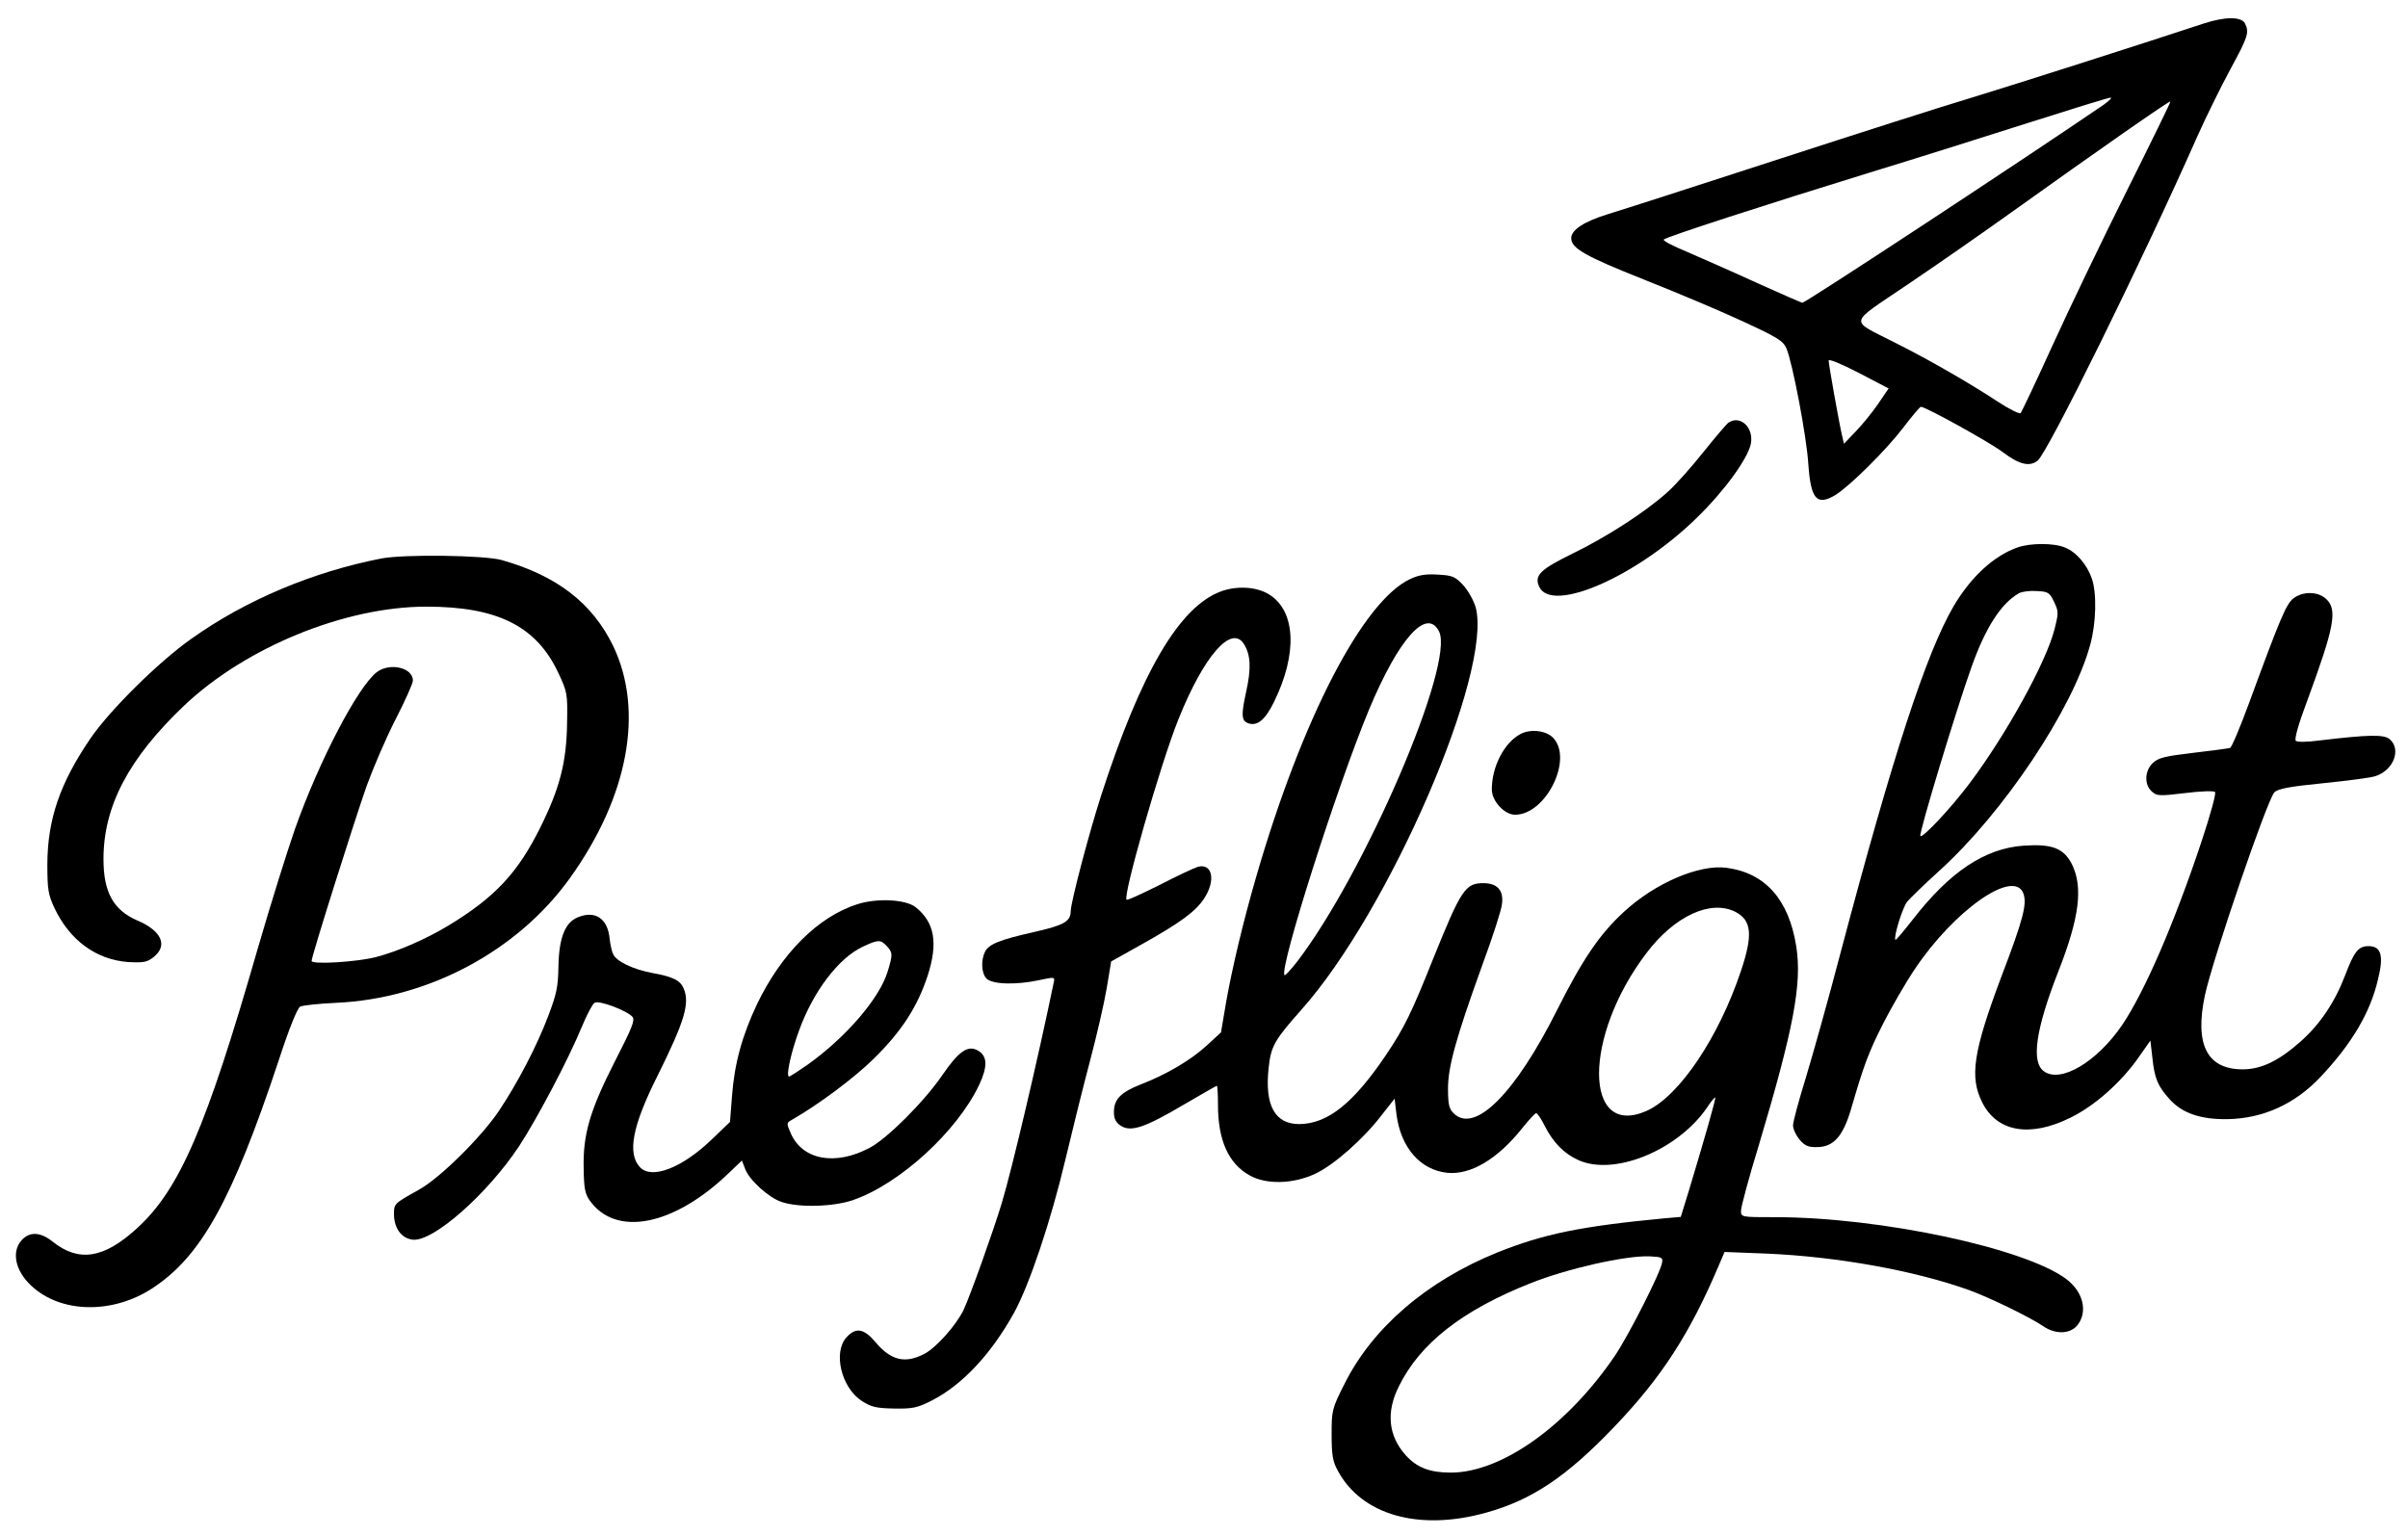 <?xml version="1.0" encoding="UTF-8"?>
<svg width="152px" height="97px" viewBox="0 0 152 97" version="1.1" xmlns="http://www.w3.org/2000/svg" xmlns:xlink="http://www.w3.org/1999/xlink">
    <title>Logo</title>
    <defs>
        <path d="M0,0 L152,0 L152,97 L0,97 L0,0 Z" id="path-1"></path>
    </defs>
    <g id="Logo" stroke="none" fill="none" xlink:href="#path-1" fill-rule="evenodd" stroke-width="1">
        <g id="preflight-logo" transform="translate(-13, -40)" fill="#000000">
            <g id="Group" transform="translate(12.134, 175.928) scale(-1, 1) rotate(-180) translate(-12.134, -175.928)translate(3.284, 167.078)">
                <path d="M148.825,143.294 C145.161,142.084 136.95,139.457 134.219,138.627 C132.422,138.091 126.856,136.311 121.86,134.686 C116.865,133.061 112.094,131.523 111.23,131.263 C109.709,130.797 108.896,130.261 108.896,129.742 C108.896,129.103 109.778,128.602 113.477,127.132 C115.569,126.303 118.403,125.11 119.769,124.47 C121.929,123.468 122.275,123.26 122.483,122.776 C122.863,121.878 123.762,117.193 123.865,115.448 C124.021,113.252 124.401,112.82 125.577,113.529 C126.493,114.099 128.774,116.364 129.829,117.746 C130.399,118.49 130.9,119.095 130.97,119.095 C131.263,119.095 135.239,116.9 136.121,116.243 C137.175,115.448 137.815,115.292 138.333,115.69 C138.955,116.156 144.953,128.325 148.428,136.19 C148.963,137.382 149.88,139.249 150.485,140.373 C151.625,142.464 151.712,142.741 151.418,143.311 C151.176,143.743 150.139,143.726 148.825,143.294 Z M142.499,138.16 C137.469,134.721 123.693,125.663 123.485,125.663 C123.433,125.663 122.137,126.233 120.599,126.925 C119.06,127.634 117.072,128.498 116.208,128.878 C115.327,129.241 114.652,129.587 114.739,129.656 C114.912,129.829 121.204,131.868 127.651,133.856 C130.607,134.755 135.187,136.207 137.849,137.054 C140.511,137.901 142.793,138.61 142.931,138.61 C143.069,138.627 142.862,138.42 142.499,138.16 Z M143.968,132.733 C142.43,129.656 140.321,125.266 139.284,122.984 C138.247,120.702 137.331,118.766 137.261,118.697 C137.192,118.628 136.553,118.939 135.844,119.406 C133.943,120.65 131.54,122.033 129.379,123.122 C126.406,124.643 126.32,124.228 130.088,126.787 C131.886,127.997 134.79,130.019 136.553,131.281 C142.257,135.36 146.665,138.437 146.716,138.368 C146.751,138.35 145.506,135.809 143.968,132.733 Z M128.273,119.285 C127.91,118.749 127.271,117.971 126.856,117.539 L126.112,116.761 L125.992,117.28 C125.801,118.092 125.145,121.774 125.145,122.016 C125.145,122.137 125.94,121.808 127.046,121.238 L128.93,120.253 L128.273,119.285 Z" id="Shape" fill-rule="nonzero"></path>
                <path d="M118.818,118.092 C118.714,118.023 118.006,117.193 117.245,116.243 C116.485,115.292 115.465,114.134 114.946,113.684 C113.581,112.457 111.126,110.867 108.983,109.83 C106.943,108.827 106.546,108.447 106.874,107.738 C107.652,106.027 113.01,108.361 116.813,112.077 C118.576,113.788 120.045,115.828 120.236,116.761 C120.426,117.798 119.561,118.593 118.818,118.092 Z" id="Path" fill-rule="nonzero"></path>
                <path d="M137.054,110.21 C135.55,109.674 134.116,108.343 133.027,106.494 C131.298,103.521 129.189,97.056 125.94,84.784 C125.145,81.742 124.125,78.112 123.693,76.694 C123.26,75.294 122.897,73.963 122.897,73.721 C122.897,73.496 123.088,73.099 123.312,72.822 C123.658,72.425 123.865,72.338 124.47,72.356 C125.473,72.39 126.043,73.047 126.545,74.706 C127.357,77.507 127.651,78.302 128.567,80.117 C129.103,81.171 130.002,82.727 130.572,83.574 C133.061,87.307 136.829,89.952 137.434,88.379 C137.676,87.722 137.452,86.789 136.051,83.124 C134.271,78.388 134.029,76.781 134.842,75.173 C135.775,73.306 137.866,72.943 140.425,74.222 C141.911,74.948 143.536,76.383 144.642,77.921 L145.455,79.08 L145.576,78.042 C145.714,76.677 145.921,76.21 146.665,75.381 C147.46,74.499 148.6,74.101 150.294,74.119 C152.559,74.153 154.581,75.069 156.206,76.798 C158.159,78.872 159.335,80.843 159.819,82.934 C160.199,84.438 160.026,85.043 159.231,85.043 C158.574,85.043 158.315,84.697 157.744,83.193 C157.105,81.517 156.171,80.117 154.944,79.028 C153.561,77.8 152.455,77.265 151.28,77.265 C149.033,77.265 148.238,78.82 148.894,81.932 C149.378,84.196 152.835,94.308 153.285,94.757 C153.509,94.982 154.253,95.12 156.344,95.328 C157.865,95.483 159.369,95.673 159.663,95.777 C160.787,96.14 161.305,97.436 160.579,98.093 C160.216,98.422 159.283,98.404 156.085,98.024 C155.324,97.92 154.719,97.92 154.633,98.007 C154.529,98.111 154.823,99.13 155.359,100.548 C157.07,105.197 157.278,106.286 156.552,106.961 C156.033,107.445 155.082,107.462 154.477,106.995 C154.028,106.632 153.682,105.837 151.677,100.375 C151.124,98.871 150.588,97.592 150.485,97.557 C150.381,97.523 149.326,97.385 148.151,97.246 C146.388,97.039 145.956,96.935 145.61,96.607 C145.092,96.123 145.057,95.241 145.541,94.809 C145.869,94.515 146.025,94.515 147.633,94.705 C148.6,94.826 149.447,94.861 149.534,94.775 C149.62,94.688 149.223,93.271 148.67,91.611 C146.941,86.426 145.092,82.174 143.674,80.065 C142.084,77.731 139.785,76.366 138.731,77.144 C137.918,77.731 138.212,79.788 139.647,83.453 C140.978,86.841 141.22,88.777 140.494,90.229 C139.975,91.231 139.249,91.508 137.452,91.387 C134.997,91.214 132.785,89.727 130.468,86.737 C129.881,85.994 129.397,85.406 129.362,85.441 C129.224,85.579 129.794,87.446 130.088,87.826 C130.261,88.051 131.194,88.949 132.145,89.814 C136.172,93.461 140.546,99.995 141.652,104.057 C142.032,105.405 142.084,107.341 141.756,108.257 C141.462,109.121 140.77,109.934 140.062,110.21 C139.37,110.504 137.884,110.504 137.054,110.21 Z M139.37,106.788 C139.664,106.183 139.664,106.079 139.405,105.059 C138.886,102.985 136.345,98.387 134.046,95.328 C132.854,93.737 131.073,91.853 130.935,91.992 C130.814,92.113 133.251,100.133 134.167,102.674 C135.049,105.163 136.034,106.684 137.158,107.324 C137.348,107.427 137.849,107.496 138.281,107.462 C138.99,107.427 139.094,107.375 139.37,106.788 Z" id="Shape" fill-rule="nonzero"></path>
                <path d="M98.733,108.222 C95.742,106.822 91.905,99.407 89.019,89.451 C88.189,86.599 87.48,83.591 87.117,81.534 L86.789,79.598 L85.907,78.786 C84.922,77.87 83.349,76.936 81.724,76.314 C80.462,75.813 80.03,75.381 80.03,74.568 C80.03,74.136 80.151,73.911 80.462,73.704 C81.102,73.289 81.983,73.583 84.438,75.035 C85.562,75.692 86.495,76.228 86.529,76.228 C86.564,76.228 86.599,75.674 86.599,75 C86.599,72.805 87.255,71.319 88.586,70.575 C89.641,69.97 91.369,70.022 92.752,70.679 C93.928,71.232 95.812,72.892 96.987,74.447 L97.748,75.415 L97.869,74.395 C98.145,72.321 99.372,70.904 101.084,70.731 C102.553,70.593 104.247,71.595 105.802,73.548 C106.217,74.067 106.615,74.499 106.684,74.499 C106.753,74.499 107.012,74.136 107.237,73.669 C107.756,72.65 108.447,71.941 109.329,71.543 C111.576,70.506 115.586,72.131 117.453,74.827 C117.712,75.225 117.954,75.519 117.988,75.484 C118.04,75.432 117.314,72.892 116.329,69.625 L115.811,67.948 L114.808,67.862 C109.519,67.36 107.151,66.876 104.229,65.701 C99.787,63.903 96.347,60.947 94.584,57.404 C93.789,55.831 93.772,55.727 93.772,54.206 C93.772,52.927 93.841,52.512 94.152,51.942 C95.656,49.124 99.286,48.087 103.538,49.28 C106.407,50.075 108.603,51.544 111.61,54.69 C114.601,57.819 116.381,60.567 118.213,64.888 L118.576,65.735 L121.221,65.632 C125.68,65.442 130.572,64.56 133.995,63.333 C135.325,62.849 137.849,61.622 138.713,61.034 C139.474,60.515 140.407,60.55 140.857,61.12 C141.514,61.967 141.22,63.212 140.148,64.024 C137.538,65.977 128.411,67.931 121.757,67.931 C119.613,67.931 119.613,67.931 119.613,68.346 C119.613,68.57 120.115,70.454 120.754,72.529 C122.932,79.823 123.468,82.658 123.105,85.008 C122.638,87.981 121.152,89.658 118.714,89.987 C116.986,90.229 114.168,89.019 112.198,87.186 C110.677,85.786 109.588,84.161 108.032,81.067 C105.353,75.709 102.795,73.168 101.464,74.499 C101.187,74.776 101.118,75.069 101.118,76.037 C101.118,77.438 101.619,79.235 103.296,83.885 C103.936,85.613 104.489,87.325 104.523,87.688 C104.644,88.552 104.247,89.019 103.348,89.019 C102.207,89.019 101.948,88.621 100.167,84.213 C98.802,80.791 98.353,79.892 97.246,78.233 C95.155,75.121 93.53,73.825 91.732,73.808 C90.194,73.808 89.537,74.983 89.796,77.351 C89.935,78.717 90.177,79.131 91.853,81.016 C97.419,87.255 103.953,102.38 102.864,106.442 C102.743,106.857 102.397,107.479 102.086,107.825 C101.568,108.378 101.412,108.447 100.496,108.499 C99.735,108.551 99.286,108.482 98.733,108.222 Z M100.548,104.921 C101.585,102.916 95.863,89.624 91.577,84.04 C91.179,83.539 90.833,83.159 90.799,83.211 C90.436,83.574 94.118,95.138 96.14,99.995 C98.007,104.454 99.77,106.442 100.548,104.921 Z M119.268,87.204 C120.287,86.668 120.374,85.752 119.613,83.487 C118.213,79.287 115.724,75.588 113.684,74.655 C109.657,72.84 109.64,79.356 113.65,84.611 C115.43,86.962 117.712,87.999 119.268,87.204 Z M114.635,65.079 C114.549,64.456 112.561,60.55 111.679,59.219 C108.672,54.777 104.506,51.804 101.291,51.804 C99.977,51.804 99.165,52.115 98.456,52.893 C97.35,54.12 97.194,55.624 98.024,57.266 C99.355,59.962 102.017,62.054 106.338,63.765 C108.637,64.681 112.302,65.511 113.823,65.459 C114.583,65.424 114.687,65.39 114.635,65.079 Z" id="Shape" fill-rule="nonzero"></path>
                <path d="M105.699,98.439 C104.662,97.886 103.884,96.382 103.884,94.93 C103.884,94.204 104.679,93.34 105.353,93.34 C107.306,93.34 109.052,96.883 107.738,98.214 C107.272,98.664 106.338,98.767 105.699,98.439 Z" id="Path" fill-rule="nonzero"></path>
                <path d="M86.297,107.592 C83.72,106.56 81.38,102.415 79.009,94.623 C78.298,92.293 77.207,87.846 77.207,87.258 C77.207,86.6 76.811,86.369 74.946,85.907 C72.749,85.373 72.085,85.088 71.847,84.608 C71.579,84.056 71.642,83.238 71.958,82.918 C72.322,82.544 73.839,82.527 75.278,82.865 C76.274,83.096 76.29,83.096 76.211,82.722 C75.31,77.937 73.808,70.999 73.175,68.74 C72.669,66.961 71.294,62.887 70.883,61.962 C70.425,60.984 69.207,59.561 68.464,59.152 C67.247,58.493 66.362,58.689 65.35,59.845 C64.623,60.681 64.101,60.77 63.532,60.112 C62.678,59.169 63.247,56.928 64.559,56.11 C65.16,55.736 65.476,55.665 66.615,55.665 C67.784,55.665 68.085,55.736 68.986,56.216 C70.883,57.23 72.669,59.205 74.061,61.82 C75.009,63.599 76.306,67.726 77.128,71.497 C77.539,73.365 78.187,76.194 78.582,77.795 C78.977,79.396 79.42,81.477 79.562,82.42 L79.815,84.128 L81.649,85.195 C84.115,86.636 85.064,87.347 85.601,88.184 C86.344,89.34 86.107,90.461 85.175,90.194 C84.953,90.123 83.862,89.589 82.772,89.002 C81.681,88.433 80.764,87.988 80.716,88.041 C80.479,88.308 82.708,96.633 83.783,99.462 C85.333,103.536 87.056,105.581 87.862,104.283 C88.289,103.607 88.336,102.753 88.036,101.294 C87.736,99.782 87.767,99.444 88.242,99.302 C88.795,99.142 89.285,99.569 89.807,100.689 C91.245,103.749 91.087,106.453 89.38,107.467 C88.589,107.947 87.309,108.001 86.297,107.592 Z" id="Path" fill-rule="nonzero" transform="translate(76.955, 81.766) scale(-1, -1) rotate(179) translate(-76.955, -81.766)"></path>
                <path d="M63.621,87.863 C61.172,87.023 58.917,84.688 57.424,81.445 C56.516,79.429 56.062,77.664 55.948,75.581 L55.851,73.985 L54.715,72.859 C52.882,71.028 50.968,70.255 50.222,71.028 C49.394,71.884 49.686,73.615 51.228,76.824 C52.882,80.302 53.19,81.428 52.785,82.352 C52.558,82.873 52.104,83.091 50.757,83.31 C49.573,83.511 48.502,83.999 48.291,84.452 C48.21,84.604 48.097,85.057 48.048,85.46 C47.902,86.704 47.091,87.208 46.02,86.737 C45.225,86.401 44.852,85.427 44.852,83.595 C44.852,82.318 44.771,81.898 44.268,80.487 C43.587,78.588 42.419,76.236 41.251,74.422 C40.148,72.725 37.585,70.103 36.287,69.364 C34.73,68.457 34.73,68.457 34.746,67.768 C34.778,66.894 35.249,66.273 35.963,66.205 C37.244,66.088 40.602,69.146 42.565,72.221 C43.668,73.968 45.582,77.748 46.41,79.865 C46.702,80.605 47.042,81.277 47.172,81.361 C47.448,81.546 49.265,80.89 49.589,80.504 C49.751,80.302 49.557,79.798 48.535,77.715 C47.01,74.59 46.572,73.044 46.669,70.876 C46.702,69.683 46.783,69.297 47.058,68.911 C48.746,66.558 52.444,67.348 55.899,70.826 L56.646,71.565 L56.857,71.044 C57.132,70.339 58.381,69.247 59.192,68.995 C60.279,68.642 62.453,68.743 63.67,69.179 C66.622,70.238 70.223,73.665 71.554,76.639 C72.056,77.782 72.024,78.42 71.44,78.756 C70.791,79.126 70.223,78.723 69.201,77.177 C68.082,75.48 65.795,73.111 64.692,72.506 C62.534,71.313 60.458,71.666 59.695,73.346 C59.42,73.951 59.42,73.985 59.695,74.153 C61.399,75.161 63.654,76.908 64.886,78.168 C66.59,79.916 67.547,81.445 68.163,83.427 C68.796,85.511 68.553,86.805 67.336,87.745 C66.703,88.233 64.886,88.3 63.621,87.863 Z M65.556,85.257 C65.942,84.857 65.942,84.723 65.637,83.656 C65.154,81.955 63.08,79.454 60.685,77.686 C60.106,77.269 59.592,76.919 59.528,76.919 C59.319,76.919 59.624,78.453 60.122,79.871 C60.974,82.339 62.534,84.456 64.029,85.19 C65.01,85.674 65.154,85.674 65.556,85.257 Z" id="Shape" fill-rule="nonzero" transform="translate(53.325, 77.178) scale(-1, -1) rotate(179) translate(-53.325, -77.178)"></path>
                <path d="M33.792,109.519 C29.454,108.672 25.219,106.891 21.779,104.437 C19.74,103.002 16.628,99.925 15.418,98.145 C13.5,95.328 12.722,93.063 12.705,90.229 C12.705,88.621 12.756,88.31 13.154,87.446 C14.122,85.406 15.781,84.196 17.786,84.04 C18.772,83.989 18.996,84.023 19.411,84.352 C20.327,85.078 19.93,86.011 18.374,86.668 C16.87,87.325 16.248,88.448 16.248,90.54 C16.248,93.876 17.838,96.901 21.347,100.237 C25.236,103.918 31.494,106.477 36.627,106.477 C41.121,106.477 43.576,105.249 44.959,102.294 C45.529,101.084 45.546,100.963 45.512,99.13 C45.477,96.676 45.062,95.034 43.835,92.562 C42.4,89.658 40.949,88.12 38.045,86.357 C36.593,85.475 34.83,84.715 33.447,84.352 C32.22,84.04 29.385,83.868 29.385,84.11 C29.385,84.403 32.047,92.839 32.859,95.155 C33.274,96.296 34.086,98.197 34.691,99.372 C35.296,100.548 35.78,101.637 35.78,101.81 C35.78,102.639 34.294,102.968 33.481,102.328 C32.289,101.377 29.886,96.797 28.348,92.476 C27.864,91.093 26.792,87.67 25.98,84.87 C22.73,73.566 21.053,69.694 18.374,67.239 C16.283,65.321 14.692,65.061 13.033,66.392 C12.272,66.997 11.598,67.032 11.097,66.496 C10.423,65.77 10.665,64.543 11.702,63.592 C13.552,61.864 16.801,61.794 19.325,63.437 C22.402,65.442 24.372,68.985 27.311,77.835 C27.967,79.857 28.486,81.119 28.659,81.223 C28.832,81.309 29.851,81.413 30.94,81.465 C36.748,81.724 42.383,84.732 45.685,89.33 C49.384,94.481 50.386,99.908 48.416,104.005 C47.102,106.701 44.872,108.43 41.398,109.415 C40.326,109.726 35.227,109.795 33.792,109.519 Z" id="Path" fill-rule="nonzero"></path>
            </g>
        </g>
    </g>
</svg>
